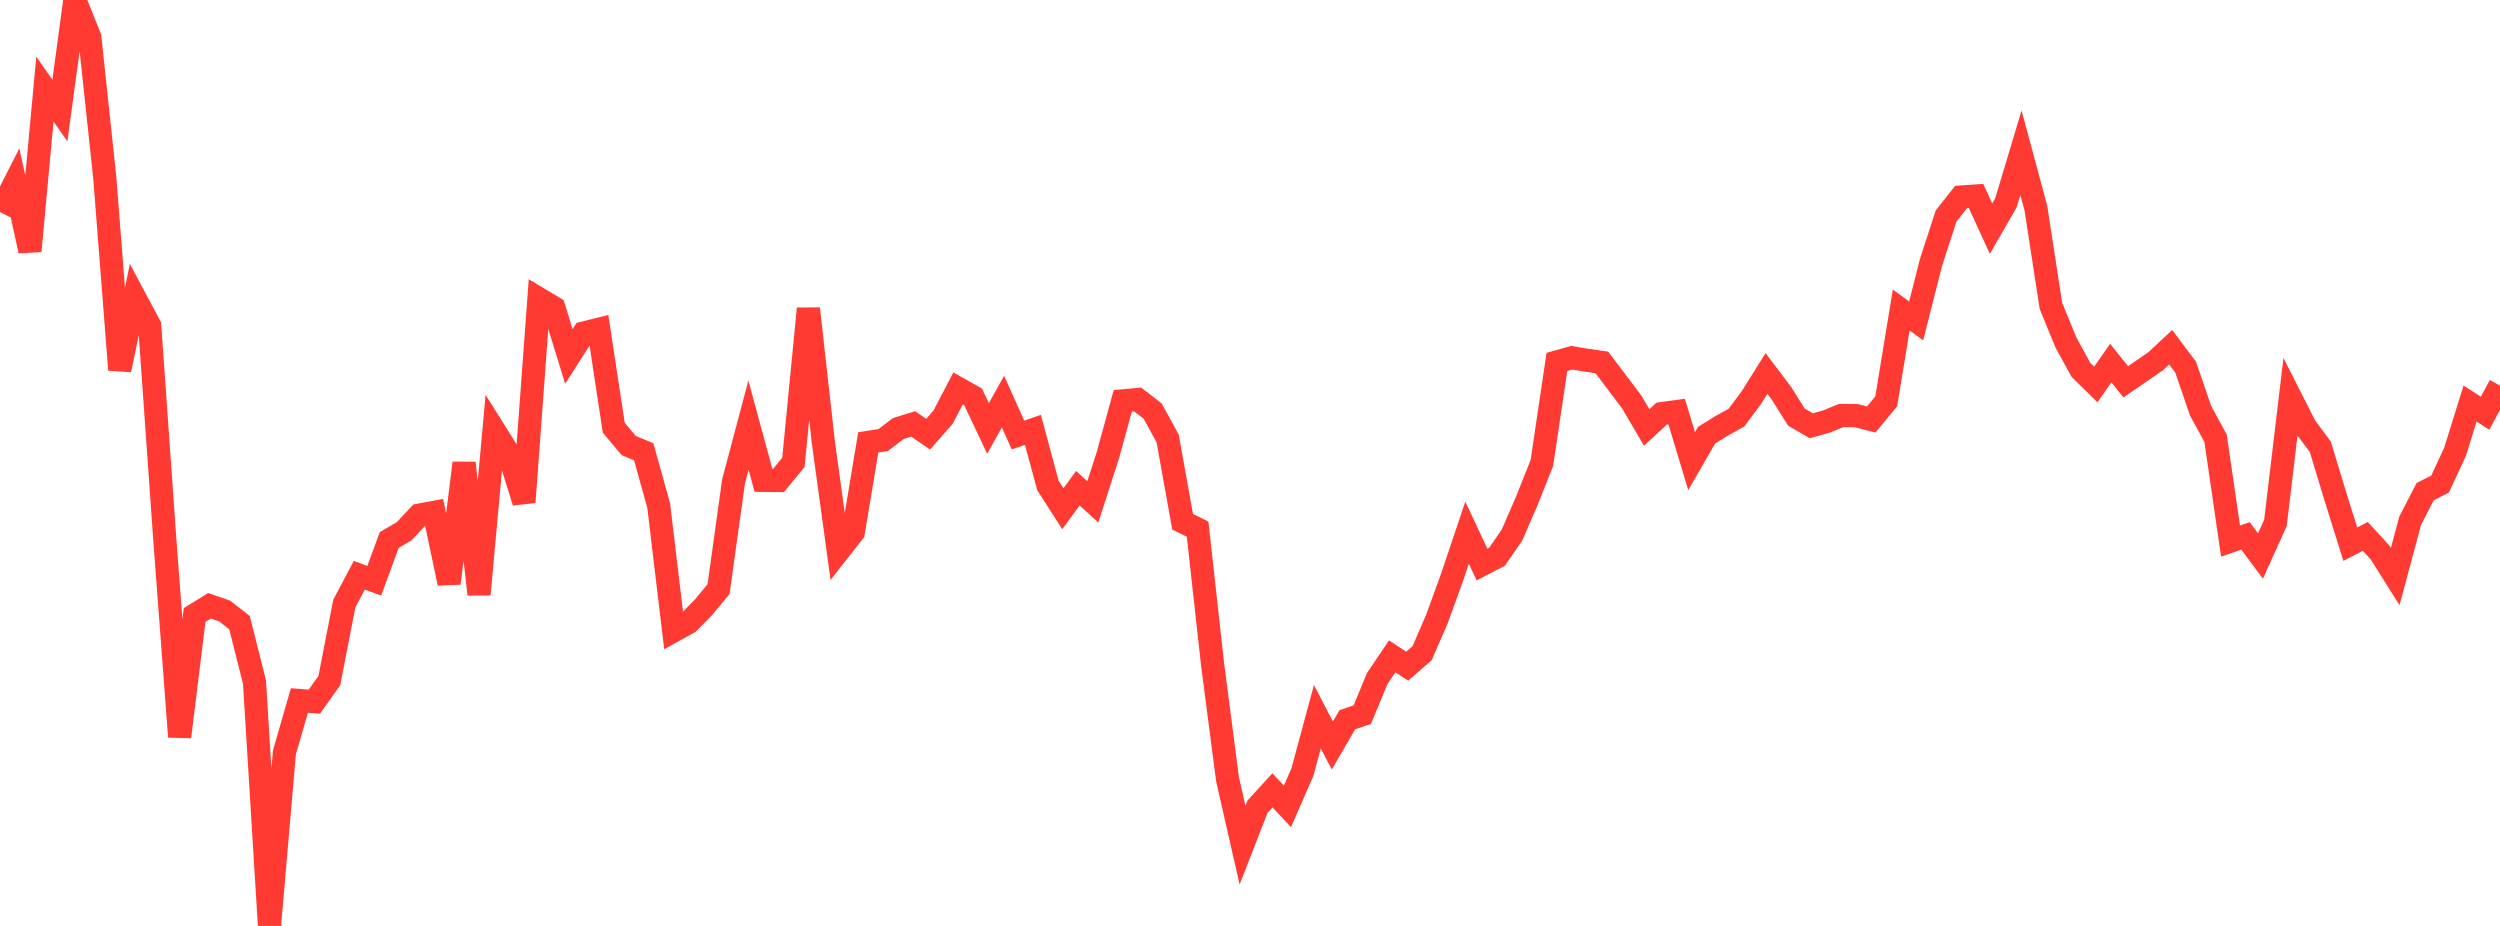 <?xml version="1.0" standalone="no"?>
<!DOCTYPE svg PUBLIC "-//W3C//DTD SVG 1.1//EN" "http://www.w3.org/Graphics/SVG/1.1/DTD/svg11.dtd">

<svg width="135" height="50" viewBox="0 0 135 50" preserveAspectRatio="none" 
  xmlns="http://www.w3.org/2000/svg"
  xmlns:xlink="http://www.w3.org/1999/xlink">


<polyline points="0.0, 11.453 0.808, 9.858 1.617, 13.551 2.425, 4.813 3.234, 5.966 4.042, 0.0 4.85, 2.015 5.659, 9.606 6.467, 19.972 7.275, 16.069 8.084, 17.585 8.892, 29.028 9.701, 39.788 10.509, 33.21 11.317, 32.711 12.126, 32.993 12.934, 33.622 13.743, 36.834 14.551, 50.0 15.359, 40.629 16.168, 37.827 16.976, 37.89 17.784, 36.751 18.593, 32.592 19.401, 31.064 20.21, 31.36 21.018, 29.158 21.826, 28.688 22.635, 27.818 23.443, 27.668 24.251, 31.498 25.06, 25.002 25.868, 32.096 26.677, 23.224 27.485, 24.513 28.293, 27.115 29.102, 16.135 29.91, 16.619 30.719, 19.249 31.527, 17.982 32.335, 17.78 33.144, 23.097 33.952, 24.061 34.76, 24.396 35.569, 27.299 36.377, 34.061 37.186, 33.612 37.994, 32.788 38.802, 31.814 39.611, 26 40.419, 22.959 41.228, 25.94 42.036, 25.948 42.844, 24.968 43.653, 16.666 44.461, 23.878 45.269, 29.771 46.078, 28.741 46.886, 23.889 47.695, 23.762 48.503, 23.144 49.311, 22.892 50.12, 23.447 50.928, 22.525 51.737, 20.973 52.545, 21.428 53.353, 23.138 54.162, 21.686 54.97, 23.492 55.778, 23.212 56.587, 26.213 57.395, 27.472 58.204, 26.363 59.012, 27.099 59.82, 24.6 60.629, 21.647 61.437, 21.574 62.246, 22.202 63.054, 23.681 63.862, 28.176 64.671, 28.572 65.479, 35.874 66.287, 42.081 67.096, 45.638 67.904, 43.565 68.713, 42.679 69.521, 43.545 70.329, 41.697 71.138, 38.702 71.946, 40.257 72.754, 38.865 73.563, 38.59 74.371, 36.64 75.18, 35.442 75.988, 35.973 76.796, 35.27 77.605, 33.395 78.413, 31.17 79.222, 28.764 80.03, 30.487 80.838, 30.066 81.647, 28.893 82.455, 27.028 83.263, 24.998 84.072, 19.546 84.88, 19.319 85.689, 19.455 86.497, 19.57 87.305, 20.635 88.114, 21.709 88.922, 23.083 89.731, 22.335 90.539, 22.225 91.347, 24.901 92.156, 23.498 92.964, 23 93.772, 22.549 94.581, 21.458 95.389, 20.168 96.198, 21.237 97.006, 22.525 97.814, 22.993 98.623, 22.764 99.431, 22.436 100.24, 22.444 101.048, 22.654 101.856, 21.673 102.665, 16.74 103.473, 17.33 104.281, 14.145 105.09, 11.662 105.898, 10.639 106.707, 10.582 107.515, 12.346 108.323, 10.944 109.132, 8.249 109.94, 11.252 110.749, 16.514 111.557, 18.487 112.365, 19.965 113.174, 20.761 113.982, 19.607 114.79, 20.618 115.599, 20.062 116.407, 19.505 117.216, 18.75 118.024, 19.822 118.832, 22.183 119.641, 23.667 120.449, 29.219 121.257, 28.938 122.066, 30.026 122.874, 28.234 123.683, 21.454 124.491, 23.046 125.299, 24.13 126.108, 26.802 126.916, 29.387 127.725, 28.962 128.533, 29.847 129.341, 31.134 130.15, 28.119 130.958, 26.549 131.766, 26.14 132.575, 24.392 133.383, 21.79 134.192, 22.315 135.0, 20.82" fill="none" stroke="#ff3a33" stroke-width="1.25"/>

</svg>